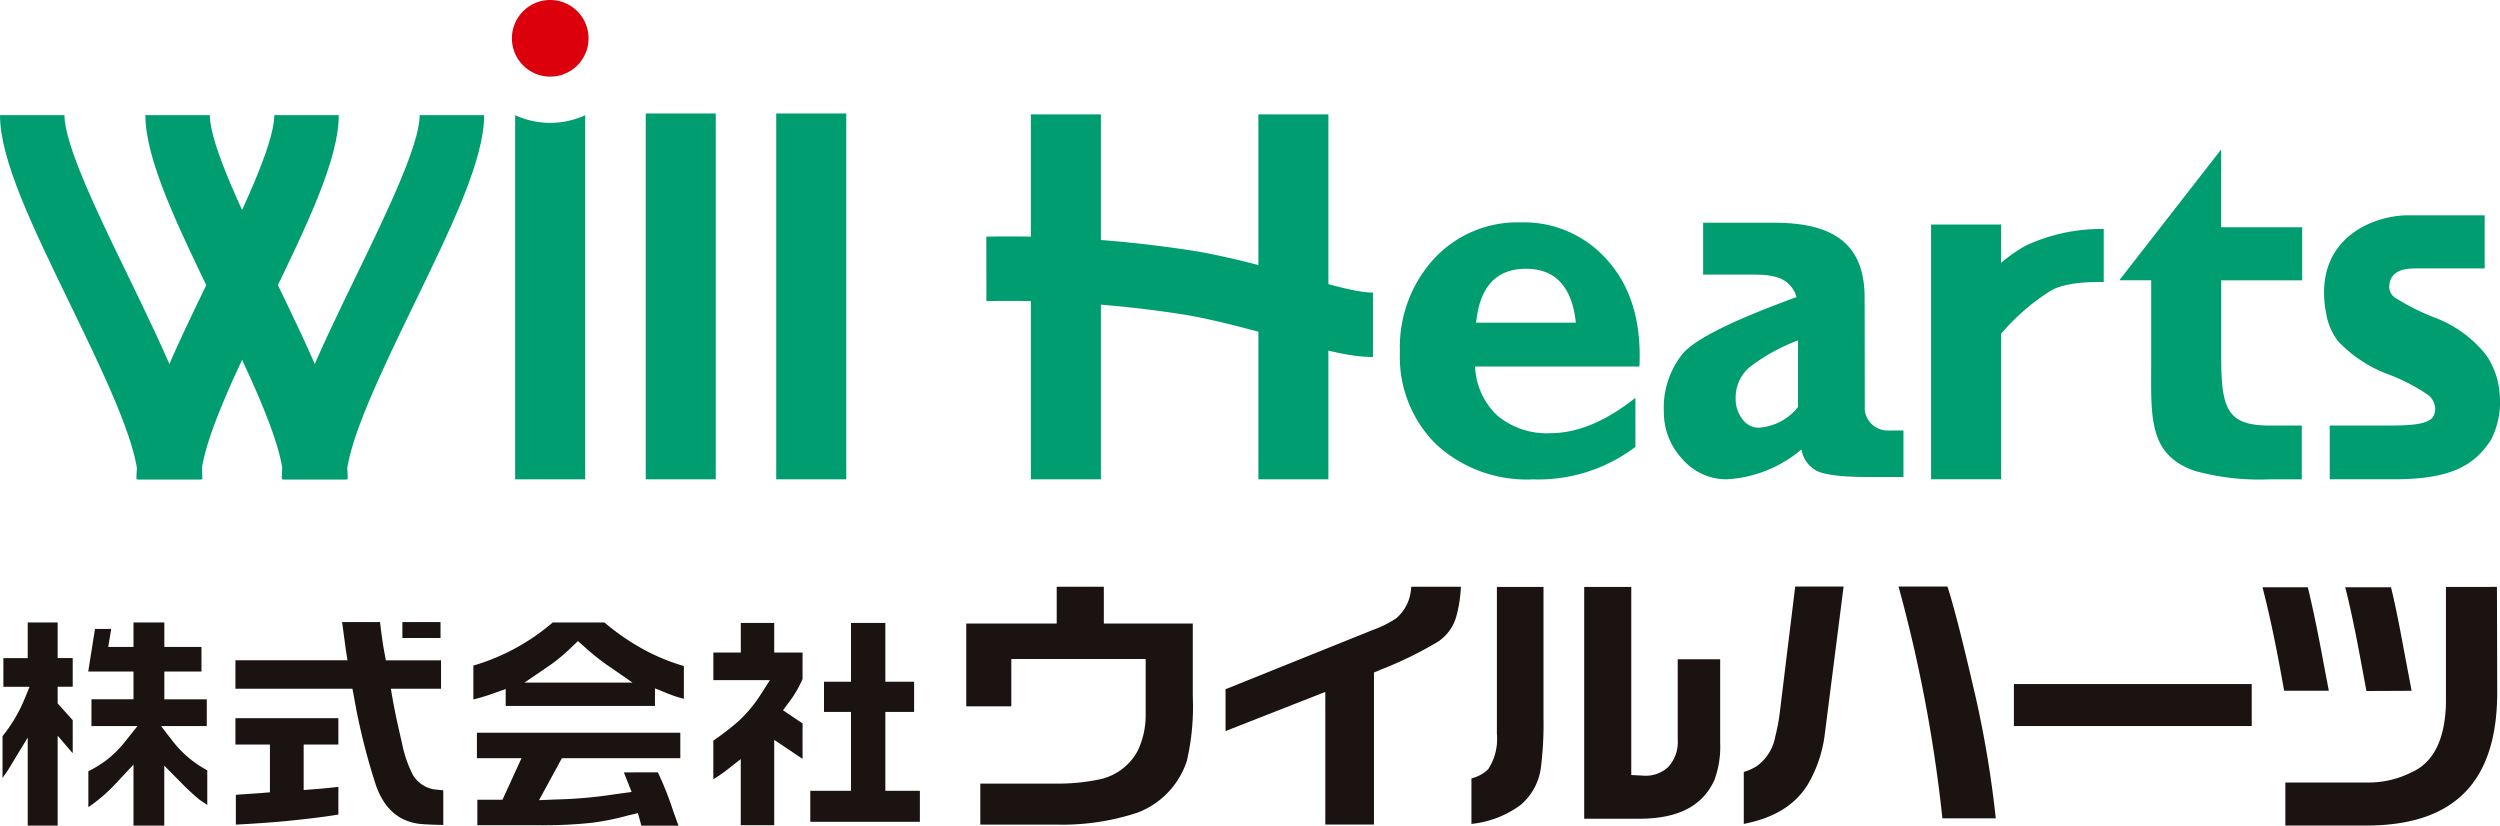 <svg xmlns="http://www.w3.org/2000/svg" width="235.556" height="77.797" viewBox="0 0 235.556 77.797">
  <g id="logo_willhearts" transform="translate(-343.223 -9724.766)">
    <path id="パス_143325" data-name="パス 143325" d="M8.855,7.012c0,4.2,3.045,10.474,6.569,17.735,3.012,6.2,6.423,13.235,6.423,16.578h6.075c0-4.74-3.416-11.778-7.033-19.23C18.1,16.341,14.929,9.817,14.929,7.012Z" transform="translate(348.066 9728.602)" fill="#009d70"/>
    <path id="パス_143326" data-name="パス 143326" d="M30.156,7.012c0,2.8-3.167,9.329-5.959,15.084-3.617,7.452-7.033,14.49-7.033,19.23h6.075c0-3.343,3.411-10.375,6.422-16.578,3.526-7.262,6.569-13.534,6.569-17.735Z" transform="translate(352.611 9728.602)" fill="#009d70"/>
    <path id="パス_143327" data-name="パス 143327" d="M0,7.012c0,4.2,3.045,10.474,6.569,17.735,3.011,6.2,6.423,13.235,6.423,16.578h6.074c0-4.74-3.416-11.778-7.031-19.23C9.241,16.341,6.074,9.817,6.074,7.012Z" transform="translate(343.223 9728.602)" fill="#009d70"/>
    <path id="パス_143328" data-name="パス 143328" d="M21.3,7.012c0,2.8-3.165,9.329-5.959,15.084-3.617,7.452-7.033,14.49-7.033,19.23h6.075c0-3.343,3.411-10.375,6.422-16.578,3.526-7.262,6.569-13.534,6.569-17.735Z" transform="translate(347.768 9728.602)" fill="#009d70"/>
    <path id="パス_143329" data-name="パス 143329" d="M42.5,6.911h3.427v34.47h-6.6V6.911Z" transform="translate(364.738 9728.547)" fill="#009d70"/>
    <path id="パス_143330" data-name="パス 143330" d="M50.4,6.911h3.473v34.47h-6.6V6.911Z" transform="translate(369.088 9728.547)" fill="#009d70"/>
    <path id="パス_143331" data-name="パス 143331" d="M34.675,7.739a7.9,7.9,0,0,1-3.3-.724V41.326h6.6V7.015a7.9,7.9,0,0,1-3.3.724" transform="translate(360.387 9728.604)" fill="#009d70"/>
    <path id="パス_143332" data-name="パス 143332" d="M38.4,3.611A3.61,3.61,0,1,1,34.785,0,3.611,3.611,0,0,1,38.4,3.611" transform="translate(360.277 9724.766)" fill="#dc000c"/>
    <path id="パス_143333" data-name="パス 143333" d="M126.651,15.6a13.873,13.873,0,0,0-2.441,1.682V13.677h-6.6v24h6.6V23.96a20.593,20.593,0,0,1,4.652-4.039c1.5-.886,4.278-.839,5.014-.825v-5a16.768,16.768,0,0,0-7.225,1.511" transform="translate(407.564 9732.248)" fill="#009d70"/>
    <path id="パス_143334" data-name="パス 143334" d="M107.842,26.835q.207-6.066-2.992-9.68a10.447,10.447,0,0,0-8.193-3.612,10.718,10.718,0,0,0-8.185,3.43,12.315,12.315,0,0,0-3.209,8.761,11.572,11.572,0,0,0,3.414,8.724,12.587,12.587,0,0,0,9.125,3.3,15.137,15.137,0,0,0,9.649-3.063V30.07q-4.193,3.337-8.015,3.335a7.222,7.222,0,0,1-5.042-1.7,6.764,6.764,0,0,1-2.055-4.582h15.489Zm-10.7-8.92q4.147,0,4.7,5.079h-9.4q.5-5.08,4.7-5.079" transform="translate(389.865 9732.176)" fill="#009d70"/>
    <path id="パス_143335" data-name="パス 143335" d="M146.307,21.433v-5h-7.632V9.1l-9.6,12.332h3.007V29.1c0,5.122-.337,8.772,4.138,10.3a22.941,22.941,0,0,0,7,.787h3.051V35.118h-3.021c-3.934,0-4.57-1.488-4.57-6.366V21.433Z" transform="translate(413.832 9729.744)" fill="#009d70"/>
    <path id="パス_143336" data-name="パス 143336" d="M122.531,33.141a2.168,2.168,0,0,1-2.26-1.928l-.014-10.562c0-4.725-2.491-7.086-8.5-7.086H105.04v4.886H109.8c.193,0,.724.022.8.023a5.793,5.793,0,0,1,1.641.309,2.7,2.7,0,0,1,1.6,1.788q-8.927,3.249-10.709,5.314a8.112,8.112,0,0,0-1.793,5.478,6.437,6.437,0,0,0,1.736,4.459,5.484,5.484,0,0,0,4.217,1.917,11.957,11.957,0,0,0,7.016-2.814,2.776,2.776,0,0,0,1.238,1.9c.631.473,2.582.695,4.77.695h3.6v-4.38Zm-8.552-2.217a5.132,5.132,0,0,1-3.705,1.954,1.888,1.888,0,0,1-1.536-.812,3.061,3.061,0,0,1-.633-1.942,3.756,3.756,0,0,1,1.253-2.9,17.563,17.563,0,0,1,4.621-2.574Z" transform="translate(398.656 9732.188)" fill="#009d70"/>
    <path id="パス_143337" data-name="パス 143337" d="M158.083,29.861a7.134,7.134,0,0,0-1.357-3.7,11.192,11.192,0,0,0-4.711-3.393,21.958,21.958,0,0,1-3.827-1.923,1.281,1.281,0,0,1-.5-.925q0-1.8,2.376-1.8c.015,0,.028-.006.043-.006h6.573v-5H149.4c-2.718,0-8.15,1.7-7.842,7.785a10.683,10.683,0,0,0,.2,1.515,5.742,5.742,0,0,0,1.091,2.536,12.348,12.348,0,0,0,4.618,3.094,17.544,17.544,0,0,1,3.962,2.051,1.781,1.781,0,0,1,.588,1.261,1.378,1.378,0,0,1-.294.869c-.531.512-1.643.693-3.917.693H142.08v5.067h6.041c5.531,0,7.61-1.383,9.142-3.691a7.788,7.788,0,0,0,.82-4.434" transform="translate(420.654 9731.941)" fill="#009d70"/>
    <rect id="長方形_23282" data-name="長方形 23282" width="6.597" height="34.385" transform="translate(440.355 9735.543)" fill="#009d70"/>
    <rect id="長方形_23283" data-name="長方形 23283" width="6.597" height="34.385" transform="translate(461.791 9735.543)" fill="#009d70"/>
    <path id="パス_143338" data-name="パス 143338" d="M60.225,14.412h-.153l.008,6.075h.153A107.08,107.08,0,0,1,78.965,21.8c2.966.529,5.993,1.365,8.662,2.1,3.617,1,6.454,1.86,8.875,1.856L96.5,19.685c-1.6,0-4.2-.8-7.254-1.638-2.8-.772-5.967-1.646-9.208-2.225a112.747,112.747,0,0,0-19.808-1.409" transform="translate(376.084 9732.648)" fill="#009d70"/>
    <path id="パス_143339" data-name="パス 143339" d="M67.372,35.735V39.2H58.851v7.806h4.244V42.542h12.66v5.224a7.764,7.764,0,0,1-.747,3.419,5.321,5.321,0,0,1-3.725,2.727,18.944,18.944,0,0,1-3.784.374H60.174v3.861h7.171A22.425,22.425,0,0,0,75,57.015a7.786,7.786,0,0,0,4.646-4.909,22.722,22.722,0,0,0,.548-6.024V39.2H71.812V35.735Z" transform="translate(375.416 9744.314)" fill="#1a1311"/>
    <path id="パス_143340" data-name="パス 143340" d="M92.14,35.735c-.011.122-.023.244-.023.244a4.02,4.02,0,0,1-1.4,2.734A9.93,9.93,0,0,1,88.542,39.8l-13.9,5.591v3.943l9.4-3.69v12.5h4.585V43.818l.67-.283A35.422,35.422,0,0,0,94.677,40.9a4.19,4.19,0,0,0,1.711-2.378,12.411,12.411,0,0,0,.429-2.786Z" transform="translate(384.055 9744.314)" fill="#1a1311"/>
    <path id="パス_143341" data-name="パス 143341" d="M100.242,35.748V57.586h5.41c3.523-.049,5.767-1.242,6.861-3.649a9.116,9.116,0,0,0,.541-3.509V42.56h-4v7.579a3.443,3.443,0,0,1-.945,2.621,3.1,3.1,0,0,1-2.375.76l-1.057-.05V35.748Zm-8.226,0V49.6a5.221,5.221,0,0,1-.815,3.314,3.41,3.41,0,0,1-1.584.873v4.287a9.4,9.4,0,0,0,4.637-1.788,5.552,5.552,0,0,0,1.89-3.385,32.664,32.664,0,0,0,.263-4.839V35.748Z" transform="translate(392.248 9744.322)" fill="#1a1311"/>
    <path id="パス_143342" data-name="パス 143342" d="M120.785,35.723a137.278,137.278,0,0,1,4.135,21.841h5.028a100.35,100.35,0,0,0-1.866-11.3c-.907-3.919-1.858-7.941-2.683-10.54Zm-9.736,0c-.057.47-1.467,11.991-1.467,11.991a17.959,17.959,0,0,1-.408,2.13,4.384,4.384,0,0,1-1.722,2.782,4.869,4.869,0,0,1-1.248.568v4.893c2.836-.551,4.814-1.756,6.02-3.693a12.34,12.34,0,0,0,1.624-4.847s1.508-11.835,1.761-13.824Z" transform="translate(401.322 9744.309)" fill="#1a1311"/>
    <rect id="長方形_23284" data-name="長方形 23284" width="22.409" height="3.957" transform="translate(532.977 9789.219)" fill="#1a1311"/>
    <path id="パス_143343" data-name="パス 143343" d="M155.081,35.746V46.725c-.087,3.411-1.188,5.6-3.281,6.508a8.939,8.939,0,0,1-4.131.942h-7.72v4.052h8.023c7.947-.133,11.855-4.154,11.939-12.293,0,0-.02-8.6-.025-10.189Zm-9.49.034c.692,2.71,1.258,5.767,1.713,8.249,0,0,.22,1.18.285,1.525.416,0,4.258-.019,4.258-.019-.1-.541-.594-3.131-.594-3.131-.436-2.355-.888-4.771-1.349-6.624Zm-7.794,0c.958,3.705,1.626,7.441,1.99,9.477,0,0,.025.139.048.274h4.211c-.091-.483-.356-1.864-.356-1.864-.384-2.07-.911-4.907-1.573-7.68,0,0-.025-.1-.049-.207Z" transform="translate(418.605 9744.32)" fill="#1a1311"/>
    <path id="パス_143344" data-name="パス 143344" d="M12.494,37.912v2.305H10.114s.217-1.31.28-1.7H8.868c-.056.34-.565,3.557-.636,4.016h4.262v2.616H8.533v2.52H12.87l-1.183,1.488a10.321,10.321,0,0,1-1.795,1.767,10.519,10.519,0,0,1-1.651,1v3.387a15.162,15.162,0,0,0,2.61-2.251L12.494,51.3v5.75h2.9V51.4l1.626,1.645A21.762,21.762,0,0,0,18.7,54.6l.746.506V51.84a10.175,10.175,0,0,1-3.209-2.686l-1.148-1.482H19.4v-2.52h-4V42.536h3.5V40.217H15.4V37.912Zm-9.966,0v3.357H.235v2.7H2.7l-.52,1.27A14.2,14.2,0,0,1,.153,48.624v3.94c.207-.3.429-.6.616-.907l1.759-2.9v8.294h2.82V48.579s1,1.17,1.419,1.651V47.115c-.111-.122-1.419-1.578-1.419-1.578V43.966H6.767v-2.7H5.348V37.912Z" transform="translate(343.307 9745.506)" fill="#1a1311"/>
    <path id="パス_143345" data-name="パス 143345" d="M24.392,37.887c.057.43.34,2.54.34,2.54l.164,1.061H14.339V44.17H25.363l.145.752a60.2,60.2,0,0,0,2.061,8.314c.766,2.189,2.093,3.387,4.055,3.657.433.051,1.214.088,2.3.11V53.74c-.283-.031-.883-.093-.883-.093A2.9,2.9,0,0,1,31.064,52.3a11.438,11.438,0,0,1-1.033-3.02c-.412-1.762-.7-3.12-.86-4.038l-.189-1.077h4.731V41.489h-5.2l-.141-.76c-.132-.7-.265-1.634-.41-2.842ZM14.339,46.945v2.481h3.252v4.5L16.734,54s-1.742.118-2.355.161v2.809c1.42-.068,2.953-.172,4.578-.317,2.242-.223,3.9-.429,5.082-.631v-2.61c-.721.09-1.635.175-2.251.221l-1.019.079V49.426h3.27V46.945Z" transform="translate(351.066 9745.492)" fill="#1a1311"/>
    <path id="パス_143346" data-name="パス 143346" d="M36.306,37.912a20.164,20.164,0,0,1-7.475,4.061v3.192c.668-.172,1.252-.343,1.776-.531l1.27-.458v1.6H45.943V44.119l1.306.528a11.566,11.566,0,0,0,1.416.455V42.016a19.048,19.048,0,0,1-3.6-1.46,21.8,21.8,0,0,1-3.883-2.644Zm-.195,3.982a16.191,16.191,0,0,0,1.938-1.626l.639-.606.658.586A21.676,21.676,0,0,0,41.405,41.9l2.426,1.679H33.642ZM29.165,48.3v2.4h4.2l-1.791,3.914H29.205v2.4h5.84a42.3,42.3,0,0,0,4.917-.226,24.2,24.2,0,0,0,3.416-.688l.958-.226s.263.95.328,1.18h3.492c-.156-.429-.507-1.406-.507-1.406a29.86,29.86,0,0,0-1.437-3.62l-1.006,0-2.192.011c.1.26.283.716.617,1.561l.11.28-1.581.217a42.02,42.02,0,0,1-5.494.489l-1.646.067L37.171,50.7H48.33V48.3Z" transform="translate(358.994 9745.506)" fill="#1a1311"/>
    <path id="パス_143347" data-name="パス 143347" d="M56.415,37.939v5.54H53.872v2.845h2.543v7.431H52.58v2.921H62.905V53.755H59.653V46.324h2.71V43.479h-2.71v-5.54Zm-10.382,0V40.73H43.448v2.6h5.328l-.907,1.416A12.715,12.715,0,0,1,45.8,47.212a25.708,25.708,0,0,1-2.356,1.818v3.632a11.117,11.117,0,0,0,1.049-.693l1.536-1.2V57h3.153V48.959s2.123,1.423,2.67,1.793V47.41c-.184-.122-1.844-1.245-1.844-1.245l.574-.766a10.216,10.216,0,0,0,1.27-2.177V40.73h-2.67V37.939Z" transform="translate(366.99 9745.52)" fill="#1a1311"/>
    <rect id="長方形_23285" data-name="長方形 23285" width="3.594" height="1.501" transform="translate(381.137 9783.379)" fill="#1a1311"/>
  </g>
</svg>
